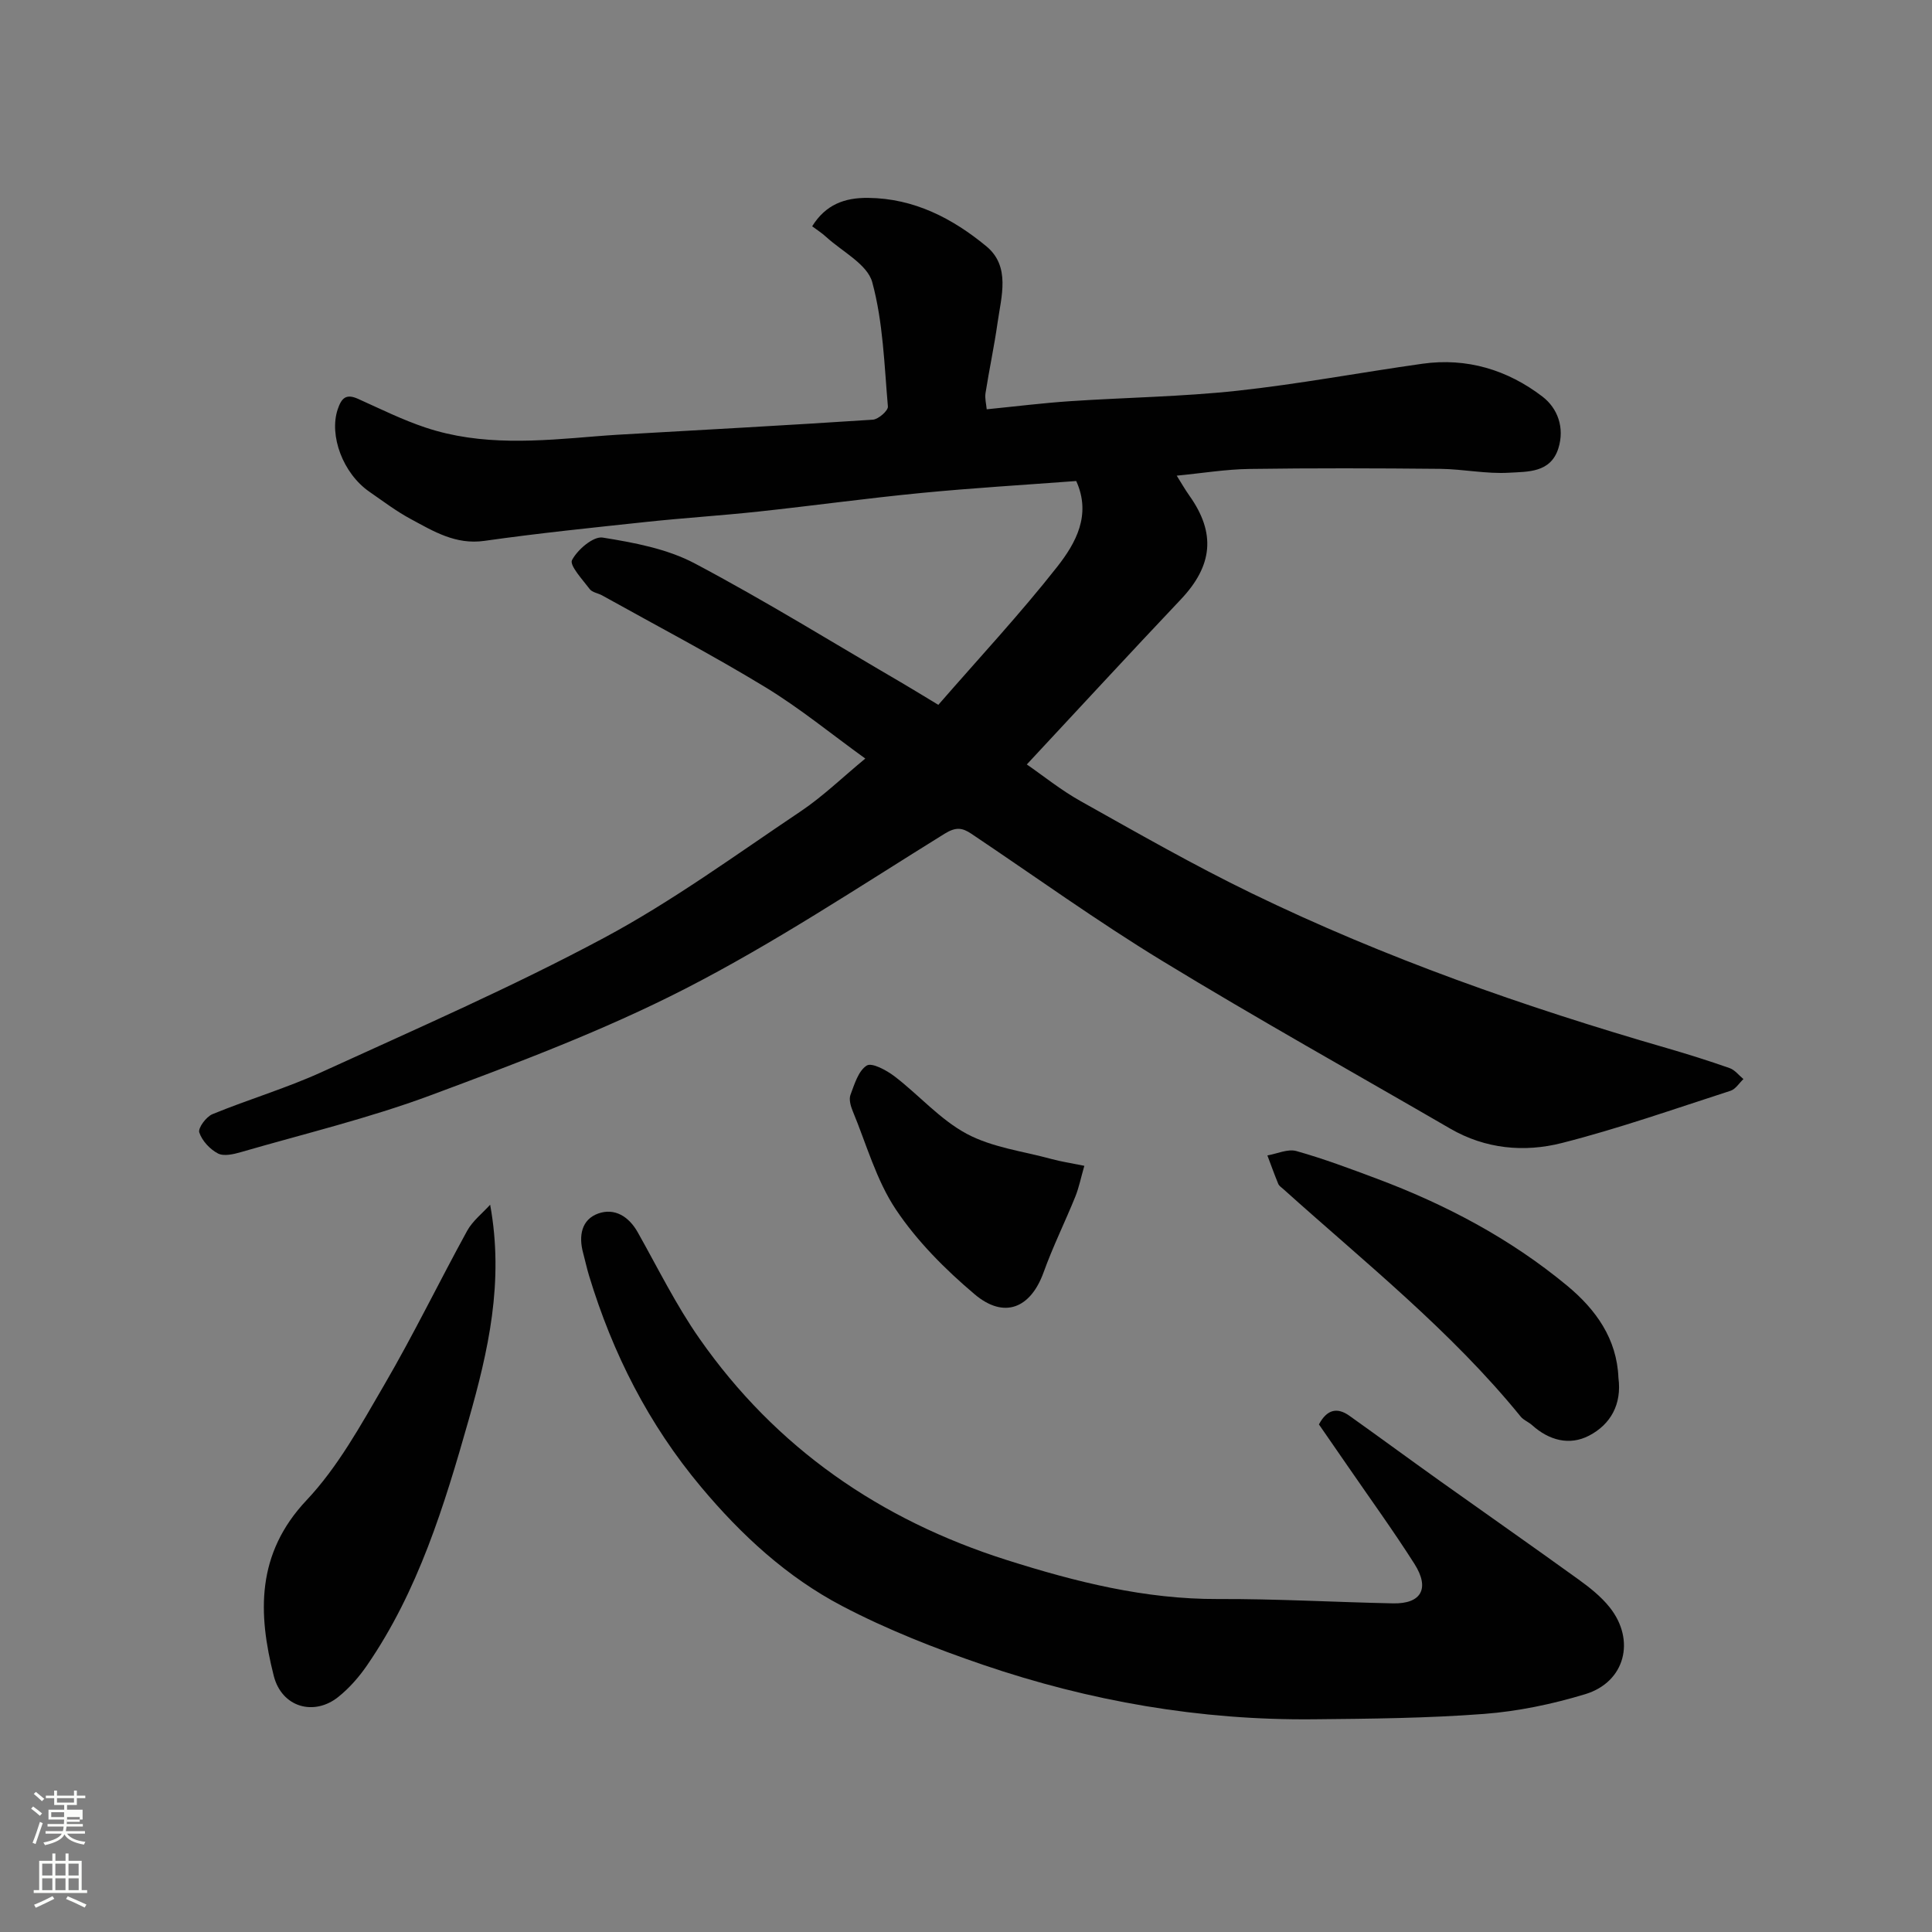 <svg enable-background="new 0 0 400 400" viewBox="0 0 400 400" xmlns="http://www.w3.org/2000/svg"><rect x="0" y="0" width="400" height="400" fill="#808080" stroke="none"/><path d="m6.44 374.46.42-.45c.65.47 1.27.95 1.85 1.44l-.45.49c-.65-.56-1.25-1.06-1.82-1.48m.93 7.33-.63-.26c.55-1.36 1.05-2.8 1.52-4.33.19.1.38.19.59.27-.46 1.29-.95 2.73-1.48 4.32m-.38-10.38.44-.42c.43.34 1.01.82 1.74 1.44l-.49.49c-.53-.51-1.09-1.01-1.69-1.51m2.5.35h1.72v-1.04h.59v1.04h3.52v-1.04h.59v1.04h1.75v.53h-1.75v1.42h-2.03v.97h3.22v2.03h-3.24c0 .35-.01.66-.03.93h3.32v.53h-3.37c-.03.27-.08.58-.15.94h3.96v.53h-3.71c.67.92 1.93 1.48 3.79 1.68-.13.24-.23.44-.29.59-2.13-.38-3.48-1.08-4.04-2.12-.43.97-1.77 1.72-4.03 2.23-.09-.19-.2-.37-.33-.55 2.1-.42 3.37-1.03 3.81-1.83h-3.36v-.53h3.58c.08-.29.13-.61.16-.94h-3.33v-.53h3.39c.02-.27.04-.58.04-.93h-3.23v-2.03h3.25v-.97h-2.07v-1.42h-1.73zm1.12 3.44v1h2.65c.01-.3.02-.44.01-.4v-.25-.35zm1.19-2h3.52v-.91h-3.52zm4.71 3h-2.63v.59c0 .15-.01.28-.01.4h2.64v-1.99z" fill="#fbfcfa"/><path d="m13.56 383.74h.63v1.52h2.72v6.07h1.13v.6h-11.06v-.6h1.13v-6.07h2.73v-1.52h.63v1.52h2.1v-1.52zm-2.69 8.83.38.56c-1.24.63-2.53 1.25-3.85 1.85-.1-.21-.21-.42-.34-.63 1.36-.55 2.63-1.15 3.81-1.78m-2.13-4.27h2.1v-2.45h-2.1zm0 3.04h2.1v-2.46h-2.1zm2.72-3.04h2.1v-2.45h-2.1zm0 3.04h2.1v-2.46h-2.1zm6.07 3.6c-1.41-.71-2.7-1.3-3.86-1.78l.35-.56c1.45.62 2.75 1.19 3.88 1.72zm-1.25-9.09h-2.1v2.45h2.1zm-2.09 5.49h2.1v-2.46h-2.1z" fill="#fbfcfa"/><g fill="#010101"><path d="m194.27 145.93c8.4-9.66 16.92-18.8 24.61-28.58 3.83-4.88 7.13-10.74 3.94-17.76-10.79.81-21.43 1.44-32.04 2.47-11.25 1.09-22.46 2.64-33.7 3.85-7.68.83-15.4 1.31-23.09 2.13-11.24 1.2-22.5 2.35-33.69 3.94-5.96.85-10.52-1.97-15.24-4.51-3-1.61-5.75-3.7-8.57-5.65-5.53-3.83-8.37-11.67-6.58-17.05.82-2.46 1.8-3.29 4.27-2.17 4.6 2.07 9.15 4.33 13.92 5.92 11.55 3.86 23.44 2.79 35.29 1.81 1.48-.12 2.96-.23 4.44-.32 17.63-1.01 35.27-1.96 52.89-3.12 1.14-.08 3.18-1.87 3.11-2.72-.75-8.63-.99-17.47-3.24-25.74-1.02-3.73-6.22-6.33-9.57-9.4-.84-.77-1.81-1.39-2.87-2.18 2.78-4.47 6.67-5.94 11.6-5.88 9.52.1 17.46 4.25 24.44 10 5.09 4.19 3.11 10.41 2.33 15.95-.69 4.84-1.72 9.63-2.48 14.47-.17 1.09.15 2.25.25 3.35 5.93-.59 11.6-1.3 17.29-1.68 11.53-.77 23.11-.92 34.59-2.16 12.82-1.39 25.53-3.79 38.32-5.59 9.21-1.3 17.64 1.27 24.87 6.81 3.14 2.41 4.62 6.45 3.28 10.71-1.6 5.08-6.34 4.81-10.17 5.04-4.73.29-9.52-.75-14.29-.8-13.16-.13-26.33-.17-39.49.02-4.93.07-9.84.89-15.06 1.39.83 1.32 1.67 2.8 2.64 4.17 5.49 7.74 4.82 14.47-1.8 21.46-10.55 11.14-20.94 22.43-31.88 34.16 3.32 2.29 7.06 5.32 11.2 7.63 11.68 6.54 23.32 13.21 35.36 19.05 27.6 13.4 56.47 23.52 85.92 32.04 4.38 1.27 8.73 2.64 13.03 4.15 1.09.38 1.91 1.49 2.86 2.27-.88.83-1.62 2.08-2.66 2.42-11.61 3.75-23.14 7.82-34.94 10.82-7.79 1.98-15.83 1.24-23.12-2.99-19.9-11.54-39.99-22.76-59.63-34.73-13.5-8.23-26.36-17.5-39.5-26.31-1.87-1.25-3.19-1.46-5.55 0-17.74 11-35.2 22.61-53.73 32.11-16.9 8.66-34.84 15.4-52.68 22.04-12.77 4.75-26.11 7.95-39.22 11.75-1.54.45-3.58.93-4.81.29-1.65-.86-3.29-2.62-3.86-4.35-.3-.91 1.43-3.25 2.72-3.78 7.52-3.09 15.38-5.4 22.76-8.78 19.58-8.95 39.36-17.58 58.32-27.73 14.18-7.59 27.3-17.2 40.71-26.19 4.59-3.08 8.62-7 13.38-10.93-6.94-5-13.54-10.43-20.77-14.82-11.01-6.69-22.44-12.68-33.7-18.95-.85-.48-2.07-.62-2.59-1.32-1.47-1.95-4.23-4.91-3.66-6 1.14-2.17 4.41-4.97 6.35-4.66 6.5 1.04 13.35 2.32 19.08 5.36 14.69 7.78 28.86 16.56 43.23 24.94 1.94 1.14 3.87 2.33 7.18 4.33z"/><path d="m273.07 294.91c1.69-3.18 3.84-3.55 6.31-1.79 6.25 4.45 12.43 8.99 18.68 13.45 9.57 6.82 19.21 13.55 28.74 20.43 2.33 1.68 4.67 3.53 6.45 5.76 5.44 6.82 3.22 15.49-5.04 18-6.79 2.06-13.91 3.55-20.98 4.09-11.72.89-23.51 1-35.27 1.11-23.46.23-46.31-3.73-68.46-11.29-9.95-3.4-19.86-7.29-29.16-12.17-11.4-5.98-20.81-14.63-29.17-24.61-10.91-13.02-18.32-27.66-23.21-43.76-.47-1.55-.81-3.15-1.23-4.72-.96-3.52-.35-6.93 3.14-8.17 3.37-1.19 6.31.59 8.17 3.9 4.16 7.39 7.93 15.07 12.77 21.99 15.82 22.64 37.4 37.54 63.64 45.86 14.23 4.51 28.57 8.13 43.69 8.07 12.09-.05 24.18.65 36.28.9 5.85.12 7.67-3.08 4.41-8.2-4.38-6.88-9.17-13.49-13.79-20.21-2.02-2.94-4.06-5.88-5.97-8.64z"/><path d="m101.48 249.42c2.92 16.03-.42 30.37-4.47 44.63-5.04 17.73-10.42 35.32-21.01 50.73-1.66 2.42-3.69 4.74-5.97 6.56-5 4-11.68 2.18-13.35-4.37-3.29-12.94-3.66-25.29 6.79-36.37 6.5-6.89 11.25-15.58 16.08-23.87 6.08-10.43 11.36-21.32 17.17-31.91 1.13-2.05 3.15-3.61 4.76-5.4z"/><path d="m335.08 285.27c.72 5.47-1.61 9.64-6.09 11.97-4.06 2.11-8.3.97-11.8-2.19-.72-.65-1.75-1.02-2.34-1.75-14.43-17.75-32.27-31.94-49.16-47.12-.37-.33-.86-.64-1.04-1.07-.8-1.94-1.51-3.92-2.25-5.89 2.01-.35 4.21-1.4 5.99-.91 5.62 1.58 11.11 3.64 16.58 5.69 14.3 5.35 27.68 12.41 39.48 22.18 5.97 4.95 10.31 11 10.63 19.09z"/><path d="m224.5 241.37c-.71 2.45-1.11 4.51-1.88 6.41-2.12 5.23-4.64 10.32-6.55 15.63-2.68 7.43-8.14 9.75-14.29 4.55-6.07-5.13-11.91-10.98-16.3-17.55-4.06-6.08-6.09-13.51-8.94-20.39-.42-1.02-.81-2.41-.46-3.34.83-2.21 1.64-4.99 3.37-6.07 1.07-.67 4.11.98 5.76 2.24 5.07 3.88 9.43 8.95 14.95 11.9 5.29 2.83 11.69 3.61 17.62 5.23 1.88.51 3.81.8 6.72 1.39z"/></g></svg>